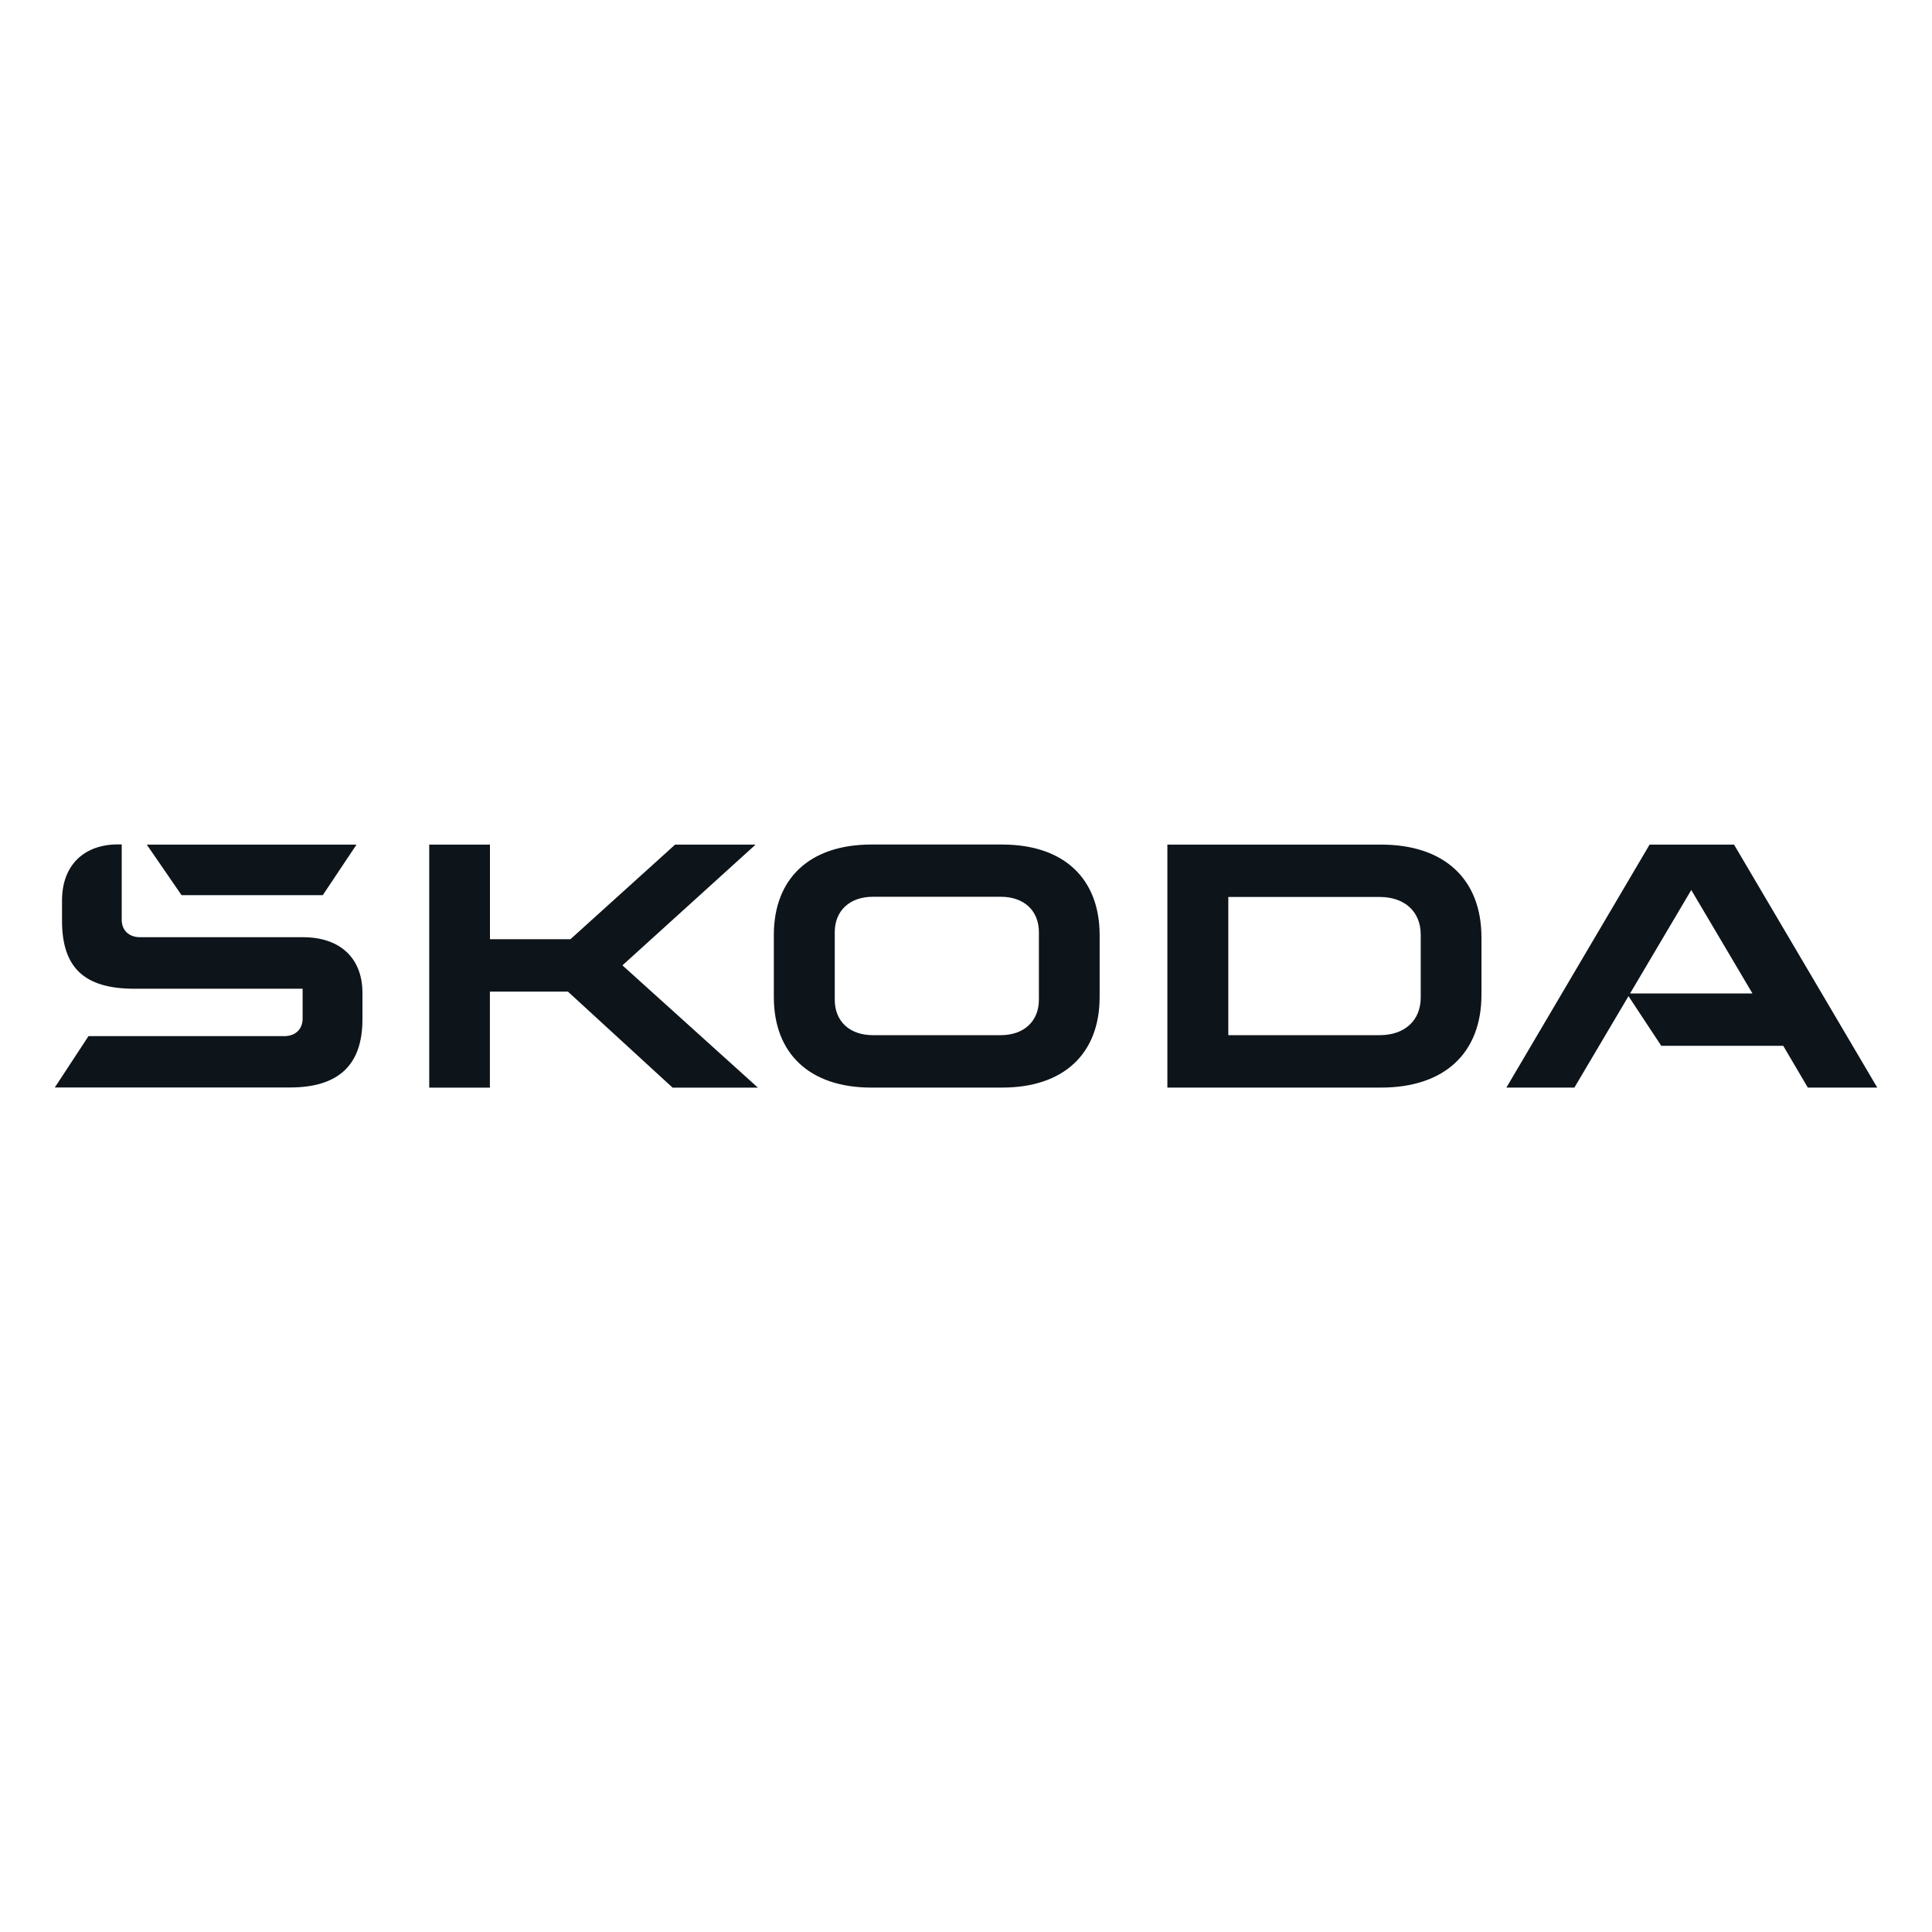<?xml version="1.0" encoding="UTF-8"?>
<svg id="Ebene_1" xmlns="http://www.w3.org/2000/svg" viewBox="0 0 300 300">
  <defs>
    <style>
      .cls-1 {
        fill: #0d141a;
      }
    </style>
  </defs>
  <path class="cls-1" d="M8.5,168.88l5.24-7.99h30.4c1.72,0,2.85-1.06,2.85-2.71v-4.65h-26.13c-7.78,0-11.23-3.28-11.23-10.57v-3.14c0-5.42,3.37-8.7,8.68-8.7h.59v11.7c0,1.65,1.13,2.71,2.85,2.71h25.31c5.78,0,9.22,3.28,9.22,8.63v4.13c0,7.05-3.68,10.57-11.23,10.57H8.5v.02ZM190.73,160.74h23.51c3.89,0,6.37-2.29,6.37-5.85v-9.76c0-3.56-2.48-5.85-6.37-5.85h-23.51s0,21.46,0,21.46ZM181.27,168.88v-37.73h33.18c9.88,0,15.59,5.42,15.59,14.41v8.91c0,8.99-5.68,14.41-15.59,14.41h-33.18ZM135.54,160.74h19.86c3.58,0,5.92-2.15,5.92-5.5v-10.49c0-3.35-2.31-5.5-5.92-5.5h-19.86c-3.58,0-5.92,2.15-5.92,5.5v10.49c0,3.35,2.31,5.5,5.92,5.5ZM155.61,168.88h-20.31c-9.58,0-15.14-5.28-15.14-14.06v-9.62c0-8.77,5.54-14.06,15.14-14.06h20.31c9.58,0,15.14,5.28,15.14,14.06v9.62c0,8.77-5.54,14.06-15.14,14.06ZM233.91,168.88l22.24-37.73h13.11l22.24,37.73h-10.78l-3.82-6.49h-18.94l-5.09-7.71-8.4,14.2s-10.57,0-10.57,0ZM253.09,154.26h19.03l-9.5-16.06-9.5,16.06h-.02ZM28.19,139l-5.4-7.85h32.57l-5.24,7.85h-21.96.02ZM66.65,168.88v-37.73h9.43v14.69h12.5l16.25-14.69h12.5l-20.68,18.75,21.04,18.99h-13.25l-16.25-14.91h-12.12v14.91h-9.43.02Z"/>
</svg>